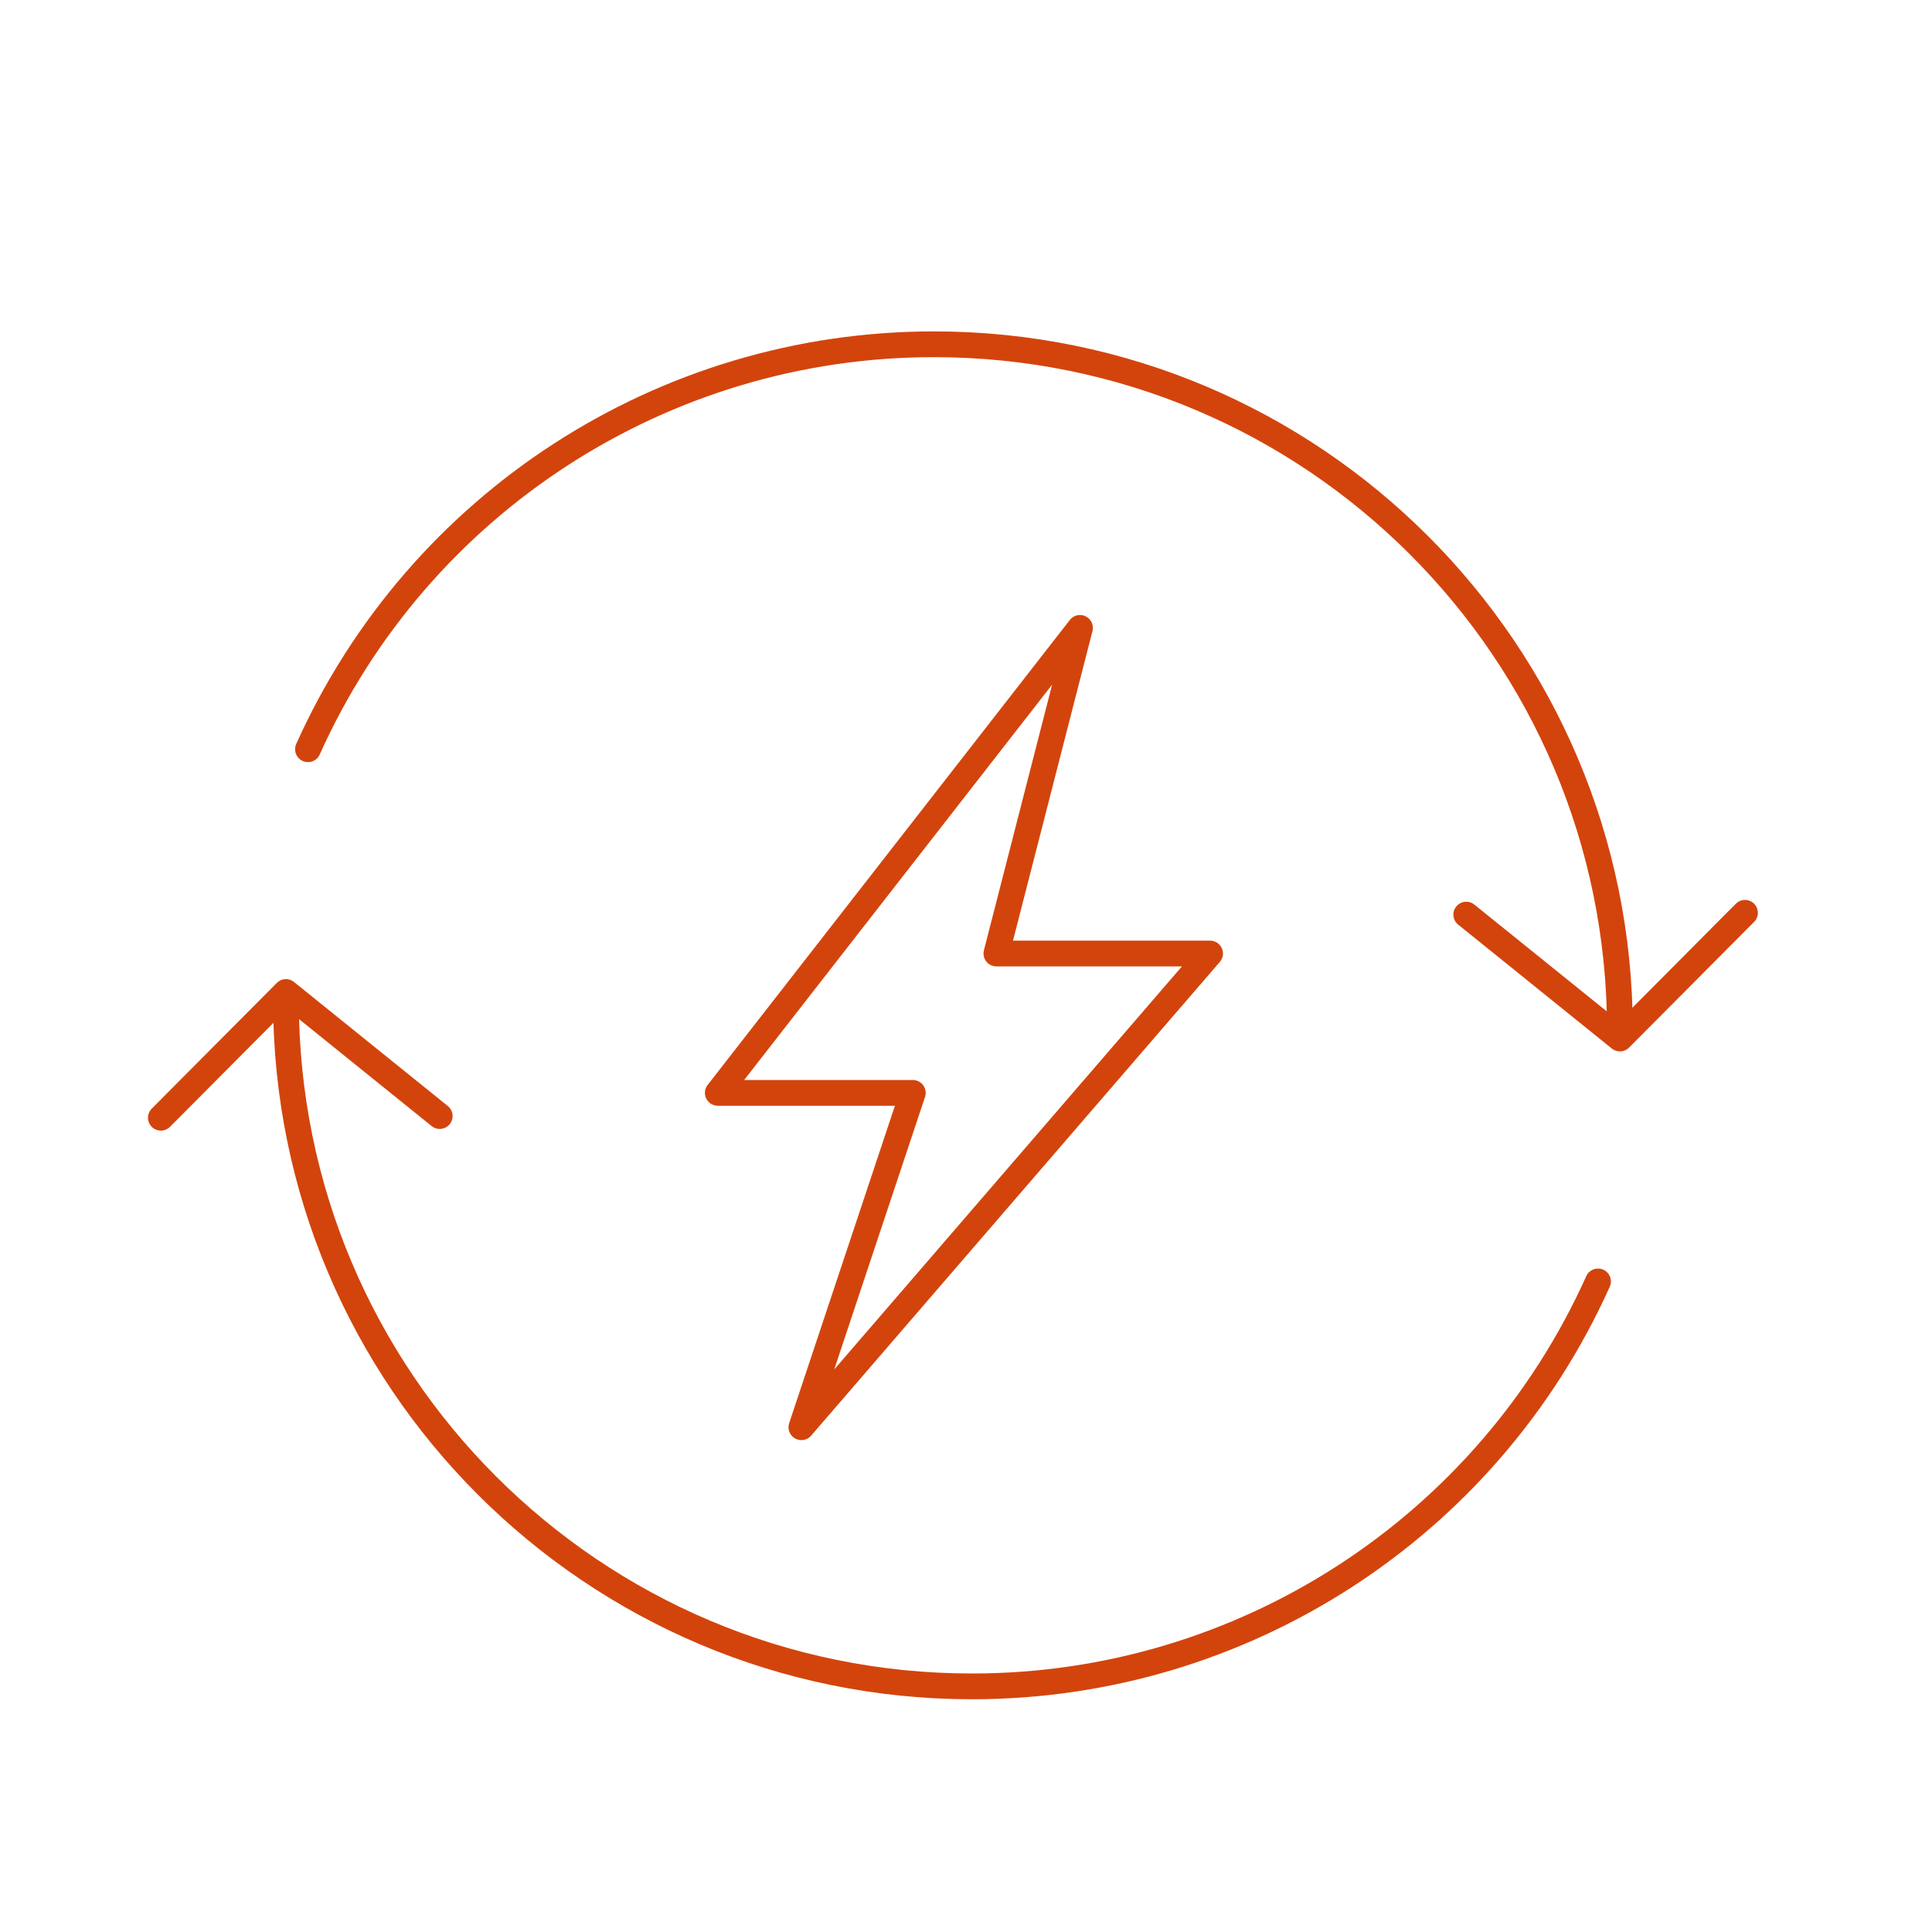<?xml version="1.0" encoding="UTF-8"?><svg id="Layer_1" xmlns="http://www.w3.org/2000/svg" viewBox="0 0 150 150"><defs><style>.cls-1{fill:none;stroke:#d3440c;stroke-linecap:round;stroke-linejoin:round;stroke-width:2px;}</style></defs><g id="Group_478"><g id="Group_477"><path id="Path_1640" class="cls-1" d="m22.2,77.67c0,29.42,23.86,53.27,53.28,53.26,20.97,0,39.99-12.31,48.59-31.44"/><path id="Path_1641" class="cls-1" d="m12.49,86.78l9.71-9.76,11.94,9.63"/><path id="Path_1642" class="cls-1" d="m125.77,79.99c0-29.42-23.86-53.27-53.28-53.26-20.97,0-39.99,12.31-48.58,31.44"/><path id="Path_1643" class="cls-1" d="m135.48,70.87l-9.71,9.76-11.93-9.62"/><path id="Path_1644" class="cls-1" d="m83.85,48.75l-28.12,36.1h15.14l-8.65,25.96,31.73-36.78h-16.59l6.49-25.28Z"/></g></g></svg>
